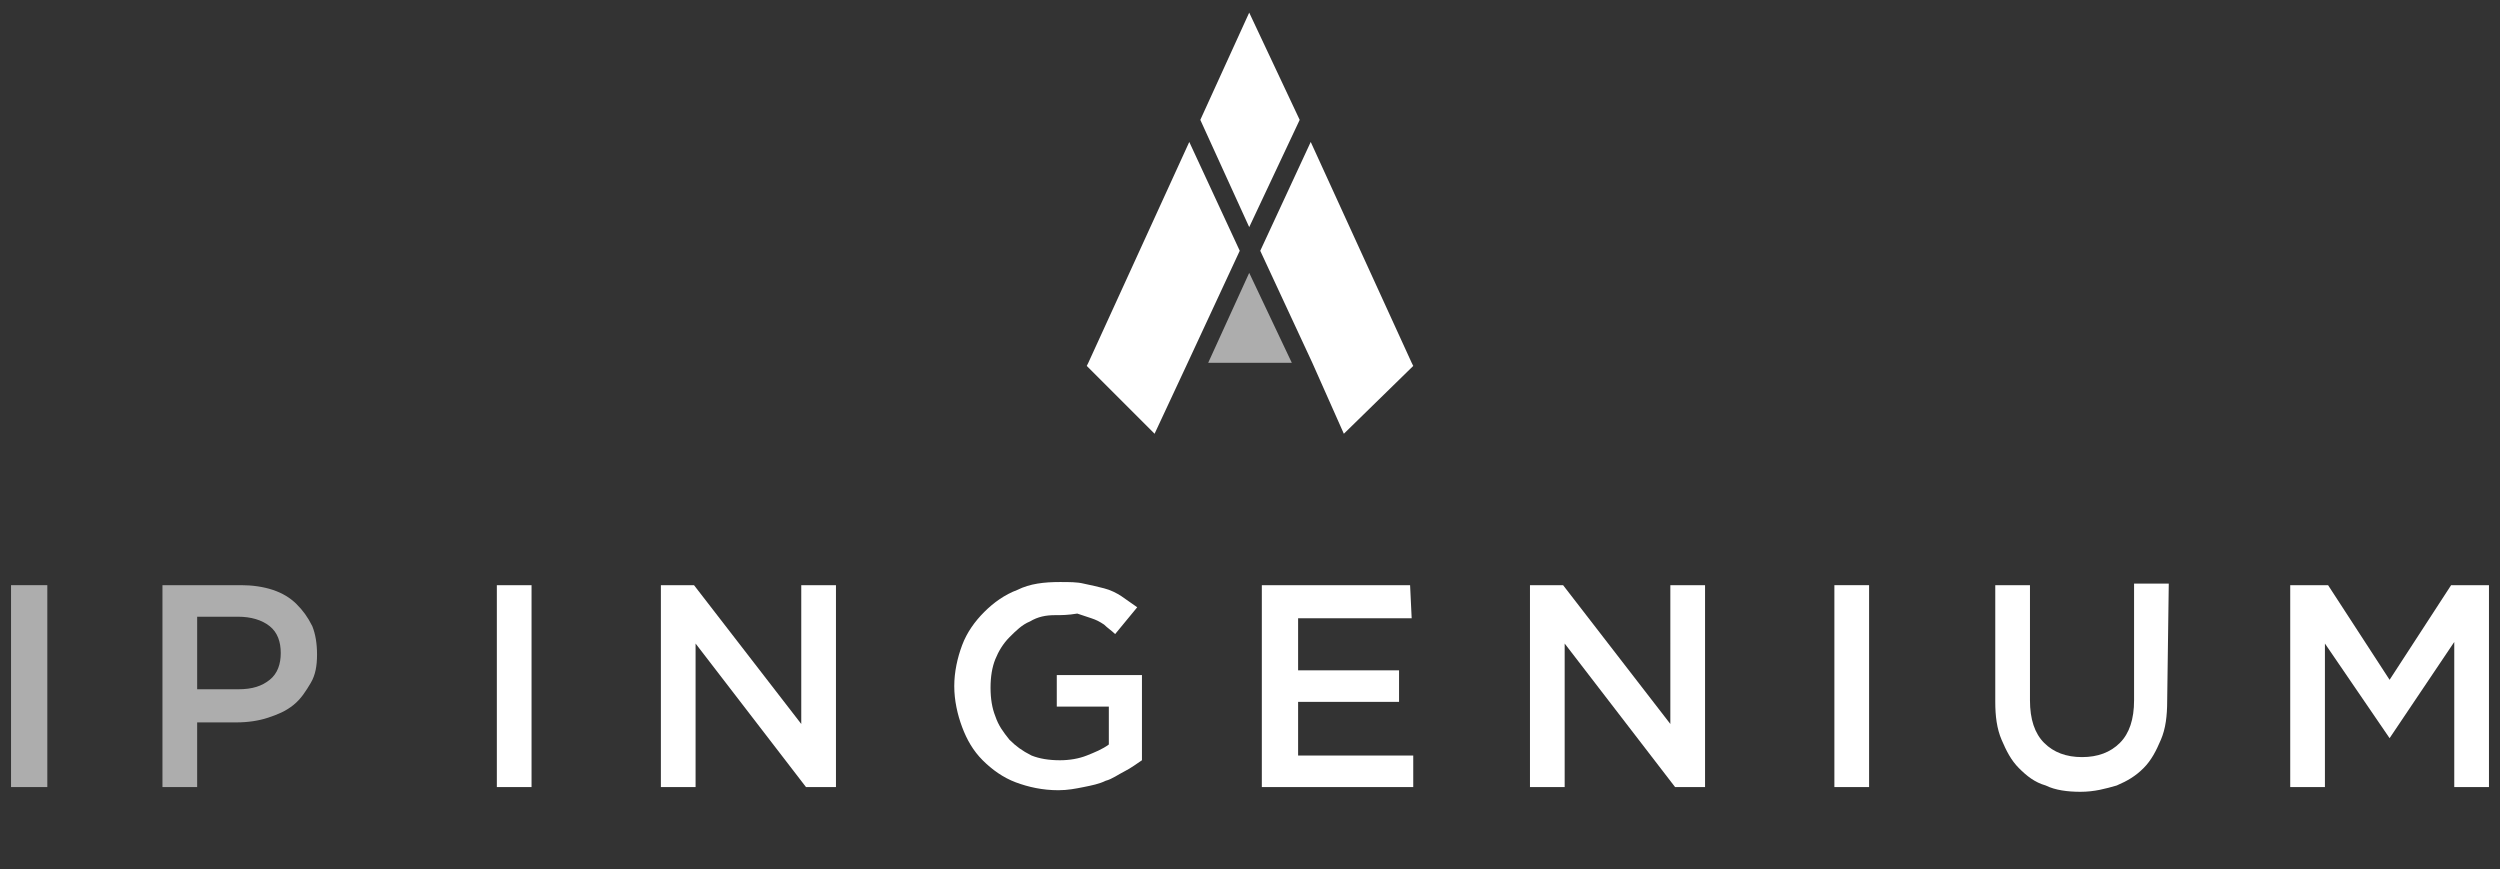 <?xml version="1.0" encoding="utf-8"?>
<!-- Generator: Adobe Illustrator 22.0.1, SVG Export Plug-In . SVG Version: 6.00 Build 0)  -->
<svg version="1.1" id="Capa_1" xmlns="http://www.w3.org/2000/svg" xmlns:xlink="http://www.w3.org/1999/xlink" x="0px" y="0px"
	 viewBox="0 0 158.5 55.1" style="enable-background:new 0 0 158.5 55.1;" xml:space="preserve">
<rect x="0" y="0" width="158.5" height="55.1" fill="#333333" stroke="none"/>
<style type="text/css">
	.st0{opacity:0.6;fill:#FFFFFF;enable-background:new    ;}
	.st1{fill:#FFFFFF;}
</style>
<g>
	<g>
		<g>
			<path class="st0" d="M3,37.1v12.8H0.7V37.1H3z"/>
			<path class="st0" d="M19.7,43.3c-0.3,0.5-0.6,1-1.1,1.4s-1,0.6-1.6,0.8s-1.3,0.3-2,0.3h-2.5v4.1h-2.2V37.1h5c0.7,0,1.4,0.1,2,0.3
				c0.6,0.2,1.1,0.5,1.5,0.9s0.7,0.8,1,1.4c0.2,0.5,0.3,1.1,0.3,1.8C20.1,42.2,20,42.8,19.7,43.3z M17.1,39.7
				c-0.5-0.4-1.2-0.6-2-0.6h-2.6v4.6h2.6c0.9,0,1.5-0.2,2-0.6c0.5-0.4,0.7-1,0.7-1.7C17.8,40.7,17.6,40.1,17.1,39.7z"/>
			<path class="st1" d="M33.7,37.1v12.8h-2.2V37.1H33.7z"/>
			<path class="st1" d="M50.8,37.1H53v12.8h-1.9l-7-9.1v9.1h-2.2V37.1H44l6.8,8.8C50.8,45.9,50.8,37.1,50.8,37.1z"/>
			<path class="st1" d="M71.3,48.9c-0.4,0.2-0.8,0.5-1.2,0.6c-0.4,0.2-0.9,0.3-1.4,0.4c-0.5,0.1-1,0.2-1.6,0.2c-1,0-1.9-0.2-2.7-0.5
				c-0.8-0.3-1.5-0.8-2.1-1.4c-0.6-0.6-1-1.3-1.3-2.1s-0.5-1.7-0.5-2.6c0-0.9,0.2-1.8,0.5-2.6s0.8-1.5,1.4-2.1
				c0.6-0.6,1.3-1.1,2.1-1.4c0.8-0.4,1.7-0.5,2.7-0.5c0.6,0,1.1,0,1.5,0.1c0.5,0.1,0.9,0.2,1.3,0.3s0.8,0.3,1.1,0.5
				c0.3,0.2,0.7,0.5,1,0.7l-1.4,1.7c-0.2-0.2-0.5-0.4-0.7-0.6c-0.3-0.2-0.5-0.3-0.8-0.4c-0.3-0.1-0.6-0.2-0.9-0.3
				c-0.6,0.1-1,0.1-1.4,0.1c-0.6,0-1.1,0.1-1.6,0.4c-0.5,0.2-0.9,0.6-1.3,1s-0.7,0.9-0.9,1.4s-0.3,1.1-0.3,1.8s0.1,1.3,0.3,1.8
				c0.2,0.6,0.5,1,0.9,1.5c0.4,0.4,0.8,0.7,1.4,1c0.5,0.2,1.1,0.3,1.8,0.3c0.6,0,1.2-0.1,1.7-0.3s1-0.4,1.4-0.7v-2.4H67v-2h5.4v5.4
				C72.1,48.4,71.7,48.7,71.3,48.9z"/>
			<path class="st1" d="M89.5,39.2h-7.2v3.3h6.4v2h-6.4v3.4h7.3v2H80V37.1h9.4L89.5,39.2L89.5,39.2z"/>
			<path class="st1" d="M105.9,37.1h2.2v12.8h-1.9l-7-9.1v9.1H97V37.1h2.1l6.8,8.8V37.1z"/>
			<path class="st1" d="M118.5,37.1v12.8h-2.2V37.1H118.5z"/>
			<path class="st1" d="M137.4,44.4c0,1-0.1,1.8-0.4,2.5c-0.3,0.7-0.6,1.3-1.1,1.8s-1,0.8-1.7,1.1c-0.7,0.2-1.4,0.4-2.3,0.4
				c-0.8,0-1.6-0.1-2.2-0.4c-0.7-0.2-1.2-0.6-1.7-1.1s-0.8-1.1-1.1-1.8c-0.3-0.7-0.4-1.5-0.4-2.4v-7.4h2.2v7.3
				c0,1.2,0.3,2.1,0.9,2.7c0.6,0.6,1.4,0.9,2.4,0.9s1.8-0.3,2.4-0.9c0.6-0.6,0.9-1.5,0.9-2.7V37h2.2L137.4,44.4L137.4,44.4z"/>
			<path class="st1" d="M151.5,46.8L151.5,46.8l-4.1-6v9.1h-2.2V37.1h2.4l3.9,6l3.9-6h2.4v12.8h-2.2v-9.2L151.5,46.8z"/>
		</g>
		<g>
			<path class="st1" d="M32.7,57.1h1.5c0.2,0,0.4,0,0.6,0.1c0.2,0.1,0.3,0.1,0.5,0.3c0.1,0.1,0.2,0.3,0.3,0.4
				c0.1,0.2,0.1,0.3,0.1,0.5l0,0c0,0.2,0,0.4-0.1,0.6c-0.1,0.2-0.2,0.3-0.3,0.4c-0.1,0.1-0.3,0.2-0.5,0.3s-0.4,0.1-0.6,0.1h-0.8V61
				h-0.7V57.1z M34.1,59.1c0.3,0,0.5-0.1,0.6-0.2c0.2-0.1,0.2-0.3,0.2-0.5l0,0c0-0.2-0.1-0.4-0.2-0.5c-0.2-0.1-0.4-0.2-0.6-0.2h-0.8
				v1.4H34.1z"/>
			<path class="st1" d="M41.4,57.1h1.7c0.2,0,0.5,0,0.6,0.1c0.2,0.1,0.3,0.2,0.5,0.3c0.1,0.1,0.2,0.2,0.2,0.4
				c0.1,0.1,0.1,0.3,0.1,0.5l0,0c0,0.2,0,0.3-0.1,0.4c0,0.1-0.1,0.2-0.2,0.3c-0.1,0.1-0.2,0.2-0.3,0.3s-0.2,0.1-0.4,0.2l1,1.5h-0.8
				l-1-1.4l0,0H42V61h-0.7v-3.9H41.4z M43,59c0.2,0,0.4-0.1,0.6-0.2c0.1-0.1,0.2-0.3,0.2-0.5l0,0c0-0.2-0.1-0.4-0.2-0.5
				c-0.1-0.1-0.3-0.2-0.6-0.2h-1V59H43z"/>
			<path class="st1" d="M52.2,61.1c-0.3,0-0.6-0.1-0.8-0.2c-0.2-0.1-0.5-0.2-0.6-0.4c-0.2-0.2-0.3-0.4-0.4-0.6
				c-0.1-0.2-0.1-0.5-0.1-0.8l0,0c0-0.3,0-0.5,0.1-0.8c0.1-0.2,0.2-0.5,0.4-0.6c0.2-0.2,0.4-0.3,0.6-0.4c0.2-0.1,0.5-0.2,0.8-0.2
				s0.6,0.1,0.8,0.2c0.2,0.1,0.5,0.2,0.6,0.4c0.2,0.2,0.3,0.4,0.4,0.6c0.1,0.2,0.1,0.5,0.1,0.8l0,0c0,0.3,0,0.5-0.1,0.8
				c-0.1,0.2-0.2,0.5-0.4,0.6c-0.2,0.2-0.4,0.3-0.6,0.4C52.8,61,52.5,61.1,52.2,61.1z M52.2,60.4c0.2,0,0.4,0,0.5-0.1
				c0.2-0.1,0.3-0.2,0.4-0.3c0.1-0.1,0.2-0.3,0.3-0.4c0.1-0.2,0.1-0.3,0.1-0.5l0,0c0-0.2,0-0.4-0.1-0.5c-0.1-0.2-0.2-0.3-0.3-0.4
				c-0.1-0.1-0.3-0.2-0.4-0.3c-0.2-0.1-0.3-0.1-0.5-0.1s-0.4,0-0.5,0.1c-0.2,0.1-0.3,0.2-0.4,0.3c-0.1,0.1-0.2,0.3-0.3,0.4
				c-0.1,0.2-0.1,0.3-0.1,0.5l0,0c0,0.2,0,0.4,0.1,0.5c0.1,0.2,0.2,0.3,0.3,0.4c0.1,0.1,0.3,0.2,0.4,0.3
				C51.9,60.4,52,60.4,52.2,60.4z"/>
			<path class="st1" d="M60.1,57.1h0.7L62,59l1.2-1.8h0.7V61h-0.7v-2.8L62,60l0,0l-1.2-1.8V61h-0.7V57.1z"/>
			<path class="st1" d="M71.8,61.1c-0.3,0-0.6-0.1-0.8-0.2c-0.2-0.1-0.5-0.2-0.6-0.4c-0.2-0.2-0.3-0.4-0.4-0.6
				c-0.1-0.2-0.1-0.5-0.1-0.8l0,0c0-0.3,0-0.5,0.1-0.8c0.1-0.2,0.2-0.5,0.4-0.6c0.2-0.2,0.4-0.3,0.6-0.4c0.2-0.1,0.5-0.2,0.8-0.2
				s0.6,0.1,0.8,0.2c0.2,0.1,0.5,0.2,0.6,0.4c0.2,0.2,0.3,0.4,0.4,0.6c0.1,0.2,0.1,0.5,0.1,0.8l0,0c0,0.3,0,0.5-0.1,0.8
				c-0.1,0.2-0.2,0.5-0.4,0.6c-0.2,0.2-0.4,0.3-0.6,0.4C72.3,61,72.1,61.1,71.8,61.1z M71.8,60.4c0.2,0,0.4,0,0.5-0.1
				c0.2-0.1,0.3-0.2,0.4-0.3s0.2-0.3,0.3-0.4c0.1-0.2,0.1-0.3,0.1-0.5l0,0c0-0.2,0-0.4-0.1-0.5c-0.1-0.2-0.2-0.3-0.3-0.4
				c-0.1-0.1-0.3-0.2-0.4-0.3c-0.2-0.1-0.3-0.1-0.5-0.1s-0.4,0-0.5,0.1c-0.2,0.1-0.3,0.2-0.4,0.3s-0.2,0.3-0.3,0.4
				c-0.1,0.2-0.1,0.3-0.1,0.5l0,0c0,0.2,0,0.4,0.1,0.5c0.1,0.2,0.2,0.3,0.3,0.4c0.1,0.1,0.3,0.2,0.4,0.3S71.6,60.4,71.8,60.4z"/>
			<path class="st1" d="M81.4,61.1c-0.3,0-0.5-0.1-0.8-0.2c-0.2-0.1-0.4-0.2-0.6-0.4s-0.3-0.4-0.4-0.6c-0.1-0.2-0.2-0.5-0.2-0.8l0,0
				c0-0.3,0-0.5,0.1-0.8c0.1-0.2,0.2-0.5,0.4-0.6c0.2-0.2,0.4-0.3,0.6-0.4c0.2-0.1,0.5-0.2,0.8-0.2c0.2,0,0.3,0,0.5,0
				c0.1,0,0.3,0.1,0.4,0.1c0.1,0.1,0.2,0.1,0.3,0.2c0.1,0.1,0.2,0.2,0.3,0.2l-0.4,0.5c-0.2-0.1-0.3-0.3-0.5-0.4
				c-0.2-0.1-0.4-0.1-0.6-0.1s-0.4,0-0.5,0.1c-0.2,0.1-0.3,0.2-0.4,0.3s-0.2,0.3-0.3,0.4C80,58.6,80,58.7,80,58.9l0,0
				c0,0.2,0,0.4,0.1,0.5c0.1,0.2,0.2,0.3,0.3,0.4c0.1,0.1,0.3,0.2,0.4,0.3c0.2,0.1,0.3,0.1,0.5,0.1s0.4,0,0.6-0.1s0.3-0.2,0.5-0.4
				l0.4,0.4c-0.1,0.1-0.2,0.2-0.3,0.3c-0.1,0.1-0.2,0.2-0.4,0.2c-0.1,0.1-0.3,0.1-0.4,0.1C81.8,61.1,81.6,61.1,81.4,61.1z"/>
			<path class="st1" d="M88.8,57.1h0.7V61h-0.7V57.1z"/>
			<path class="st1" d="M97.3,61.1c-0.3,0-0.6-0.1-0.8-0.2c-0.2-0.1-0.5-0.2-0.6-0.4c-0.2-0.2-0.3-0.4-0.4-0.6
				c-0.1-0.2-0.1-0.5-0.1-0.8l0,0c0-0.3,0-0.5,0.1-0.8c0.1-0.2,0.2-0.5,0.4-0.6c0.2-0.2,0.4-0.3,0.6-0.4c0.2-0.1,0.5-0.2,0.8-0.2
				s0.6,0.1,0.8,0.2c0.2,0.1,0.5,0.2,0.6,0.4c0.2,0.2,0.3,0.4,0.4,0.6c0.1,0.2,0.1,0.5,0.1,0.8l0,0c0,0.3,0,0.5-0.1,0.8
				c-0.1,0.2-0.2,0.5-0.4,0.6c-0.2,0.2-0.4,0.3-0.6,0.4C97.9,61,97.6,61.1,97.3,61.1z M97.3,60.4c0.2,0,0.4,0,0.5-0.1
				c0.2-0.1,0.3-0.2,0.4-0.3s0.2-0.3,0.3-0.4c0.1-0.2,0.1-0.3,0.1-0.5l0,0c0-0.2,0-0.4-0.1-0.5c-0.1-0.2-0.2-0.3-0.3-0.4
				c-0.1-0.1-0.3-0.2-0.4-0.3c-0.2-0.1-0.3-0.1-0.5-0.1s-0.4,0-0.5,0.1c-0.2,0.1-0.3,0.2-0.4,0.3s-0.2,0.3-0.3,0.4
				c0,0.1-0.1,0.3-0.1,0.4l0,0c0,0.2,0,0.4,0.1,0.5c0.1,0.2,0.2,0.3,0.3,0.4c0.1,0.1,0.3,0.2,0.4,0.3C97,60.4,97.1,60.4,97.3,60.4z"
				/>
			<path class="st1" d="M105.2,57.1h0.6l2.1,2.7v-2.7h0.7V61H108l-2.1-2.8V61h-0.7C105.2,61,105.2,57.1,105.2,57.1z"/>
			<path class="st1" d="M114.6,57.1h2.9v0.6h-2.2v1h1.9v0.6h-1.9v1h2.2V61h-2.9V57.1z"/>
			<path class="st1" d="M124.7,61.1c-0.3,0-0.6-0.1-0.9-0.2c-0.3-0.1-0.5-0.3-0.8-0.5l0.4-0.5c0.2,0.2,0.4,0.3,0.6,0.4
				c0.2,0.1,0.4,0.1,0.7,0.1c0.2,0,0.4,0,0.5-0.1s0.2-0.2,0.2-0.4l0,0c0-0.1,0-0.1,0-0.2c0-0.1-0.1-0.1-0.1-0.2
				c-0.1,0-0.2-0.1-0.3-0.1c-0.1,0-0.3-0.1-0.4-0.1c-0.2,0-0.4-0.1-0.6-0.2c-0.2-0.1-0.3-0.1-0.4-0.2c-0.1-0.1-0.2-0.2-0.3-0.3
				c-0.1-0.1-0.1-0.3-0.1-0.5l0,0c0-0.2,0-0.3,0.1-0.5c0.1-0.1,0.2-0.3,0.3-0.4c0.1-0.1,0.3-0.2,0.4-0.2c0.2-0.1,0.3-0.1,0.5-0.1
				c0.3,0,0.5,0,0.8,0.1c0.2,0.1,0.4,0.2,0.6,0.4l-0.4,0.5c-0.2-0.1-0.4-0.2-0.5-0.3c-0.2-0.1-0.3-0.1-0.5-0.1s-0.4,0-0.5,0.1
				s-0.2,0.2-0.2,0.3l0,0c0,0.1,0,0.1,0,0.2c0,0.1,0.1,0.1,0.1,0.2c0.1,0,0.2,0.1,0.3,0.1c0.1,0,0.3,0.1,0.5,0.1
				c0.2,0.1,0.4,0.1,0.5,0.2c0.2,0.1,0.3,0.1,0.4,0.2c0.1,0.1,0.2,0.2,0.2,0.3c0.1,0.1,0.1,0.3,0.1,0.4l0,0c0,0.2,0,0.3-0.1,0.5
				c-0.1,0.1-0.2,0.3-0.3,0.4c-0.1,0.1-0.3,0.2-0.4,0.2C125,61,124.9,61.1,124.7,61.1z"/>
		</g>
		<g>
			<polygon class="st1" points="82.4,7.6 79.2,0.8 76.1,7.6 79.2,14.4 			"/>
			<polygon class="st0" points="76.6,23 81.9,23 79.2,17.3 			"/>
			<polygon class="st1" points="75.4,9 69,23 68.9,23.2 73.2,27.5 75.3,23 78.6,15.9 			"/>
			<polygon class="st1" points="89.5,23 83.1,9 79.9,15.9 83.2,23 85.2,27.5 89.6,23.2 			"/>
		</g>
	</g>
</g>
</svg>
